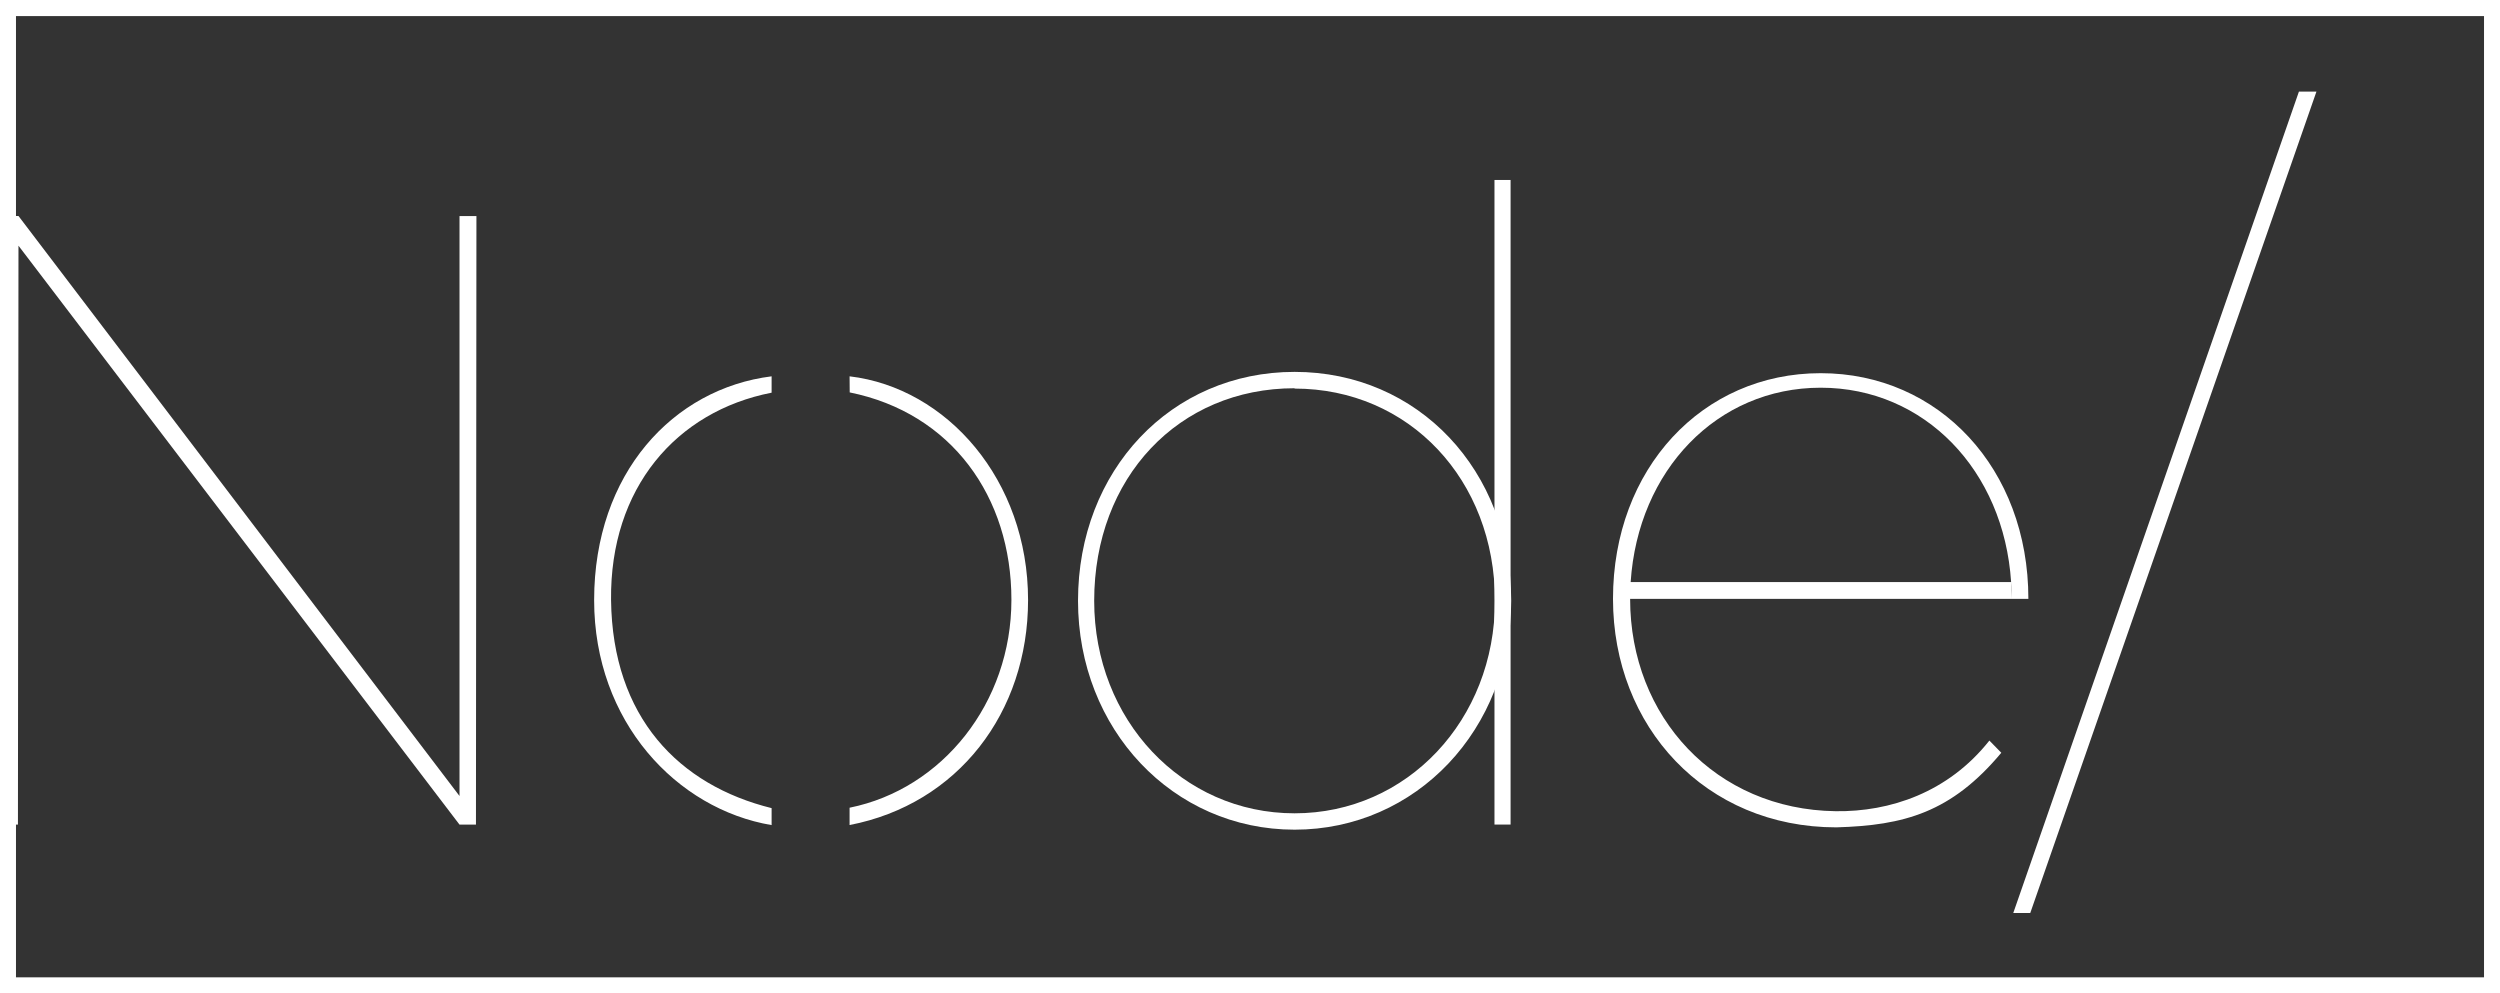 <?xml version="1.0" encoding="UTF-8"?> <svg xmlns="http://www.w3.org/2000/svg" width="292" height="116" viewBox="0 0 292 116" fill="none"><rect x="0" y="0" width="292" height="116" fill="#333333" stroke="none"/> <path d="M53.671 96.316L2.158 28.697L2.095 96.316H0.19V25.226H2.158L53.671 92.972V25.234H55.647L55.592 96.316" fill="white"></path> <path d="M90.124 45.865C78.977 48.047 71.229 57.021 71.371 70.071C71.53 83.807 79.324 91.714 90.124 94.389V96.372C79.056 94.501 69.395 84.317 69.395 70.095C69.395 55.253 78.66 45.387 90.124 43.954V45.865ZM99.231 43.954C110.591 45.3 120.078 56.057 120.078 70.087C120.078 83.226 111.88 93.919 99.231 96.364V94.341C110.045 92.16 118.133 82.111 118.133 70.063C118.133 58.016 111.129 48.238 99.246 45.833L99.231 43.954Z" fill="white"></path> <path d="M151.21 96.906C136.98 96.906 125.912 85.161 125.912 70.175C125.912 54.934 136.79 43.436 151.21 43.436C165.63 43.436 176.508 54.934 176.508 70.175C176.508 85.2 165.4 96.906 151.21 96.906ZM151.21 45.347C137.652 45.347 127.801 55.786 127.801 70.175C127.801 84.094 138.079 94.995 151.21 94.995C164.341 94.995 174.61 84.094 174.61 70.175C174.61 56.017 164.554 45.387 151.21 45.387V45.347Z" fill="white"></path> <path d="M176.436 21.021H174.555V96.308H176.436V21.021Z" fill="white"></path> <path d="M270.56 10.702H268.513L235.151 106.636H237.135L270.56 10.702Z" fill="white"></path> <path d="M190.461 67.985H234.898L234.961 69.952C234.961 69.291 234.961 68.63 234.898 67.985C234.052 54.942 224.779 45.284 212.66 45.284C200.541 45.284 191.315 54.942 190.461 67.985C190.461 68.63 190.398 69.283 190.398 69.944C190.398 83.767 200.406 94.557 214.399 94.748C220.723 94.835 227.538 92.59 232.36 86.498L233.752 87.924C227.918 94.899 222.399 96.412 214.486 96.635C199.189 96.635 188.398 84.882 188.398 69.944C188.398 54.751 198.825 43.588 212.652 43.588C226.479 43.588 236.914 54.735 236.914 69.944H190.398" fill="white"></path> <path d="M290.134 1.879V114.153H1.866V1.879H290.134ZM292 0H0V116H292V0Z" fill="white"></path> </svg> 